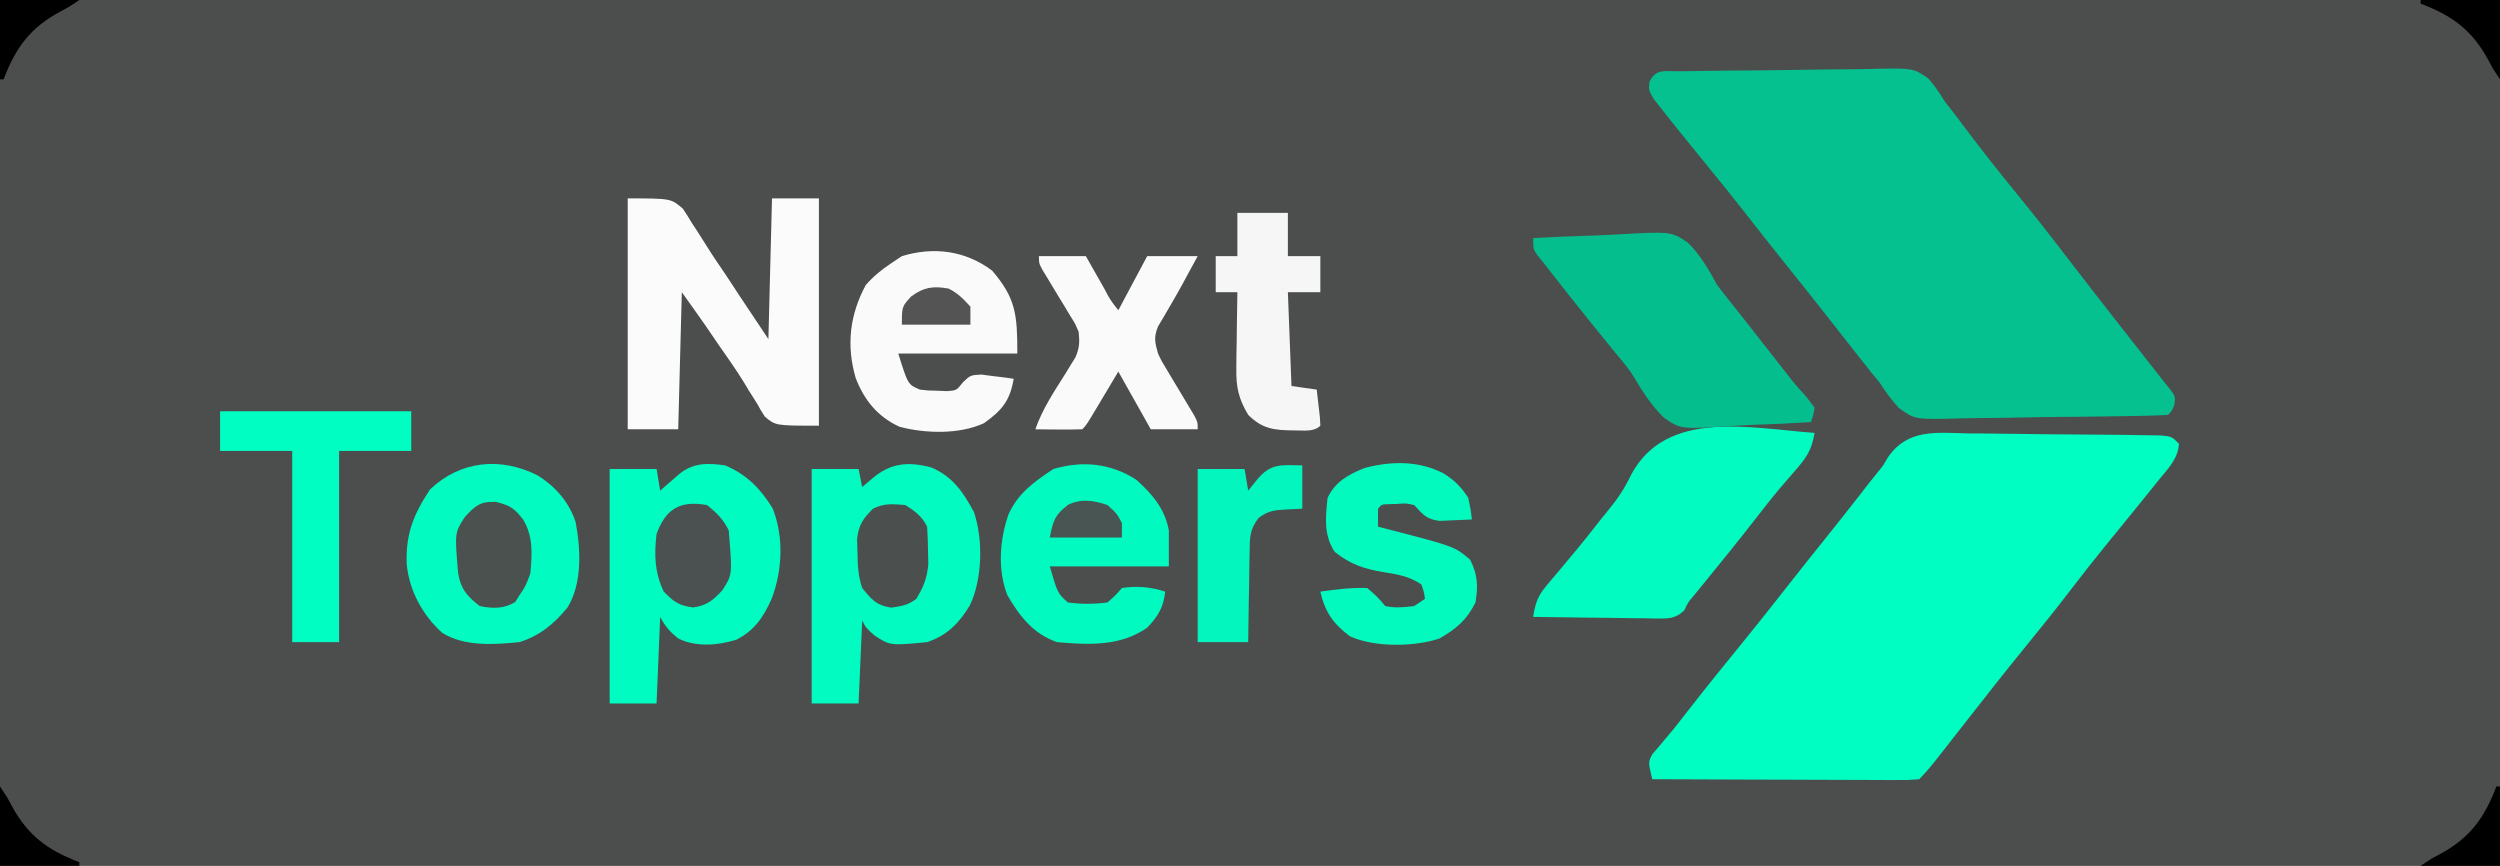 <?xml version="1.0" encoding="UTF-8"?>
<svg version="1.1" xmlns="http://www.w3.org/2000/svg" width="693" height="240">
<rect width="100%" height="100%" fill="#808080" stroke="none"/>
<path d="M0 0 C228.69 0 457.38 0 693 0 C693 79.2 693 158.4 693 240 C464.31 240 235.62 240 0 240 C0 160.8 0 81.6 0 0 Z " fill="#4C4D4D" transform="translate(0,0)"/>
<path d="M0 0 C1.622 0.01 3.244 0.016 4.866 0.02 C8.253 0.035 11.638 0.076 15.025 0.138 C19.371 0.218 23.716 0.253 28.062 0.273 C32.208 0.293 36.354 0.332 40.5 0.375 C41.292 0.382 42.085 0.389 42.901 0.396 C45.135 0.419 47.368 0.456 49.601 0.498 C51.508 0.527 51.508 0.527 53.453 0.557 C56.418 0.852 56.418 0.852 58.418 2.852 C58.229 7.043 55.199 9.993 52.668 13.102 C52.182 13.709 51.696 14.317 51.196 14.943 C49.611 16.919 48.016 18.887 46.418 20.852 C45.88 21.514 45.341 22.176 44.787 22.858 C42.588 25.559 40.389 28.26 38.187 30.958 C34.861 35.04 31.611 39.165 28.418 43.352 C24.157 48.938 19.753 54.394 15.309 59.835 C9.923 66.438 4.662 73.135 -0.582 79.852 C-2.601 82.436 -4.622 85.019 -6.645 87.602 C-7.11 88.199 -7.576 88.796 -8.055 89.411 C-9.819 91.663 -11.557 93.826 -13.582 95.852 C-16.632 96.092 -16.632 96.092 -20.602 96.079 C-21.324 96.079 -22.046 96.079 -22.79 96.079 C-25.182 96.078 -27.573 96.063 -29.965 96.047 C-31.621 96.043 -33.277 96.04 -34.934 96.038 C-39.297 96.031 -43.66 96.011 -48.023 95.989 C-52.474 95.968 -56.924 95.959 -61.375 95.949 C-70.111 95.928 -78.846 95.894 -87.582 95.852 C-88.713 91.097 -88.713 91.097 -87.535 88.887 C-86.973 88.236 -86.411 87.585 -85.832 86.914 C-84.854 85.742 -84.854 85.742 -83.855 84.547 C-83.105 83.657 -82.355 82.768 -81.582 81.852 C-80.323 80.248 -79.064 78.645 -77.813 77.035 C-72.777 70.552 -67.611 64.177 -62.422 57.816 C-58.452 52.943 -54.547 48.022 -50.676 43.07 C-46.845 38.174 -42.965 33.32 -39.073 28.472 C-36.573 25.353 -34.085 22.225 -31.625 19.074 C-31.145 18.459 -30.665 17.844 -30.17 17.211 C-29.277 16.065 -28.386 14.918 -27.498 13.77 C-26.683 12.723 -25.851 11.689 -25.002 10.669 C-23.534 8.871 -23.534 8.871 -22.373 6.808 C-16.853 -1.387 -8.871 -0.206 0 0 Z " fill="#00FDC1" transform="translate(545.582,120.148)"/>
<path d="M0 0 C0.701 -0.013 1.402 -0.026 2.124 -0.039 C9.474 -0.166 16.825 -0.223 24.176 -0.274 C27.663 -0.301 31.148 -0.35 34.634 -0.418 C38.844 -0.5 43.052 -0.543 47.262 -0.557 C48.864 -0.57 50.466 -0.596 52.068 -0.636 C64.584 -0.935 64.584 -0.935 68.771 1.939 C70.564 3.956 71.924 5.923 73.296 8.24 C74.306 9.564 75.328 10.878 76.367 12.178 C77.387 13.531 78.405 14.885 79.421 16.24 C83.839 22.079 88.343 27.827 92.984 33.49 C98.082 39.717 103.027 46.034 107.91 52.431 C110.666 56.028 113.451 59.602 116.234 63.178 C116.827 63.94 117.419 64.702 118.03 65.487 C122.281 70.946 126.548 76.393 130.833 81.826 C131.991 83.295 133.144 84.768 134.296 86.24 C134.896 86.982 135.495 87.723 136.113 88.487 C137.296 90.24 137.296 90.24 137.046 92.428 C136.296 94.24 136.296 94.24 135.296 95.24 C133.101 95.382 130.9 95.453 128.7 95.497 C128.011 95.511 127.321 95.526 126.611 95.541 C120.23 95.667 113.848 95.736 107.466 95.789 C103.179 95.825 98.893 95.878 94.607 95.974 C90.462 96.067 86.319 96.116 82.174 96.133 C80.597 96.147 79.021 96.177 77.446 96.223 C65.119 96.563 65.119 96.563 60.573 93.265 C58.555 91.018 56.904 88.791 55.296 86.24 C54.589 85.391 53.881 84.541 53.152 83.666 C52.601 82.969 52.051 82.271 51.484 81.553 C50.823 80.718 50.161 79.882 49.48 79.022 C48.399 77.645 48.399 77.645 47.296 76.24 C46.89 75.724 46.485 75.207 46.066 74.674 C44.259 72.372 42.451 70.069 40.645 67.765 C36.721 62.765 32.753 57.802 28.776 52.845 C24.988 48.118 21.246 43.357 17.516 38.585 C14.504 34.745 11.442 30.95 8.353 27.173 C5.655 23.872 2.973 20.558 0.296 17.24 C-0.188 16.643 -0.672 16.046 -1.17 15.431 C-2.488 13.795 -3.786 12.146 -5.079 10.49 C-5.808 9.568 -6.538 8.645 -7.29 7.694 C-8.704 5.24 -8.704 5.24 -8.493 2.975 C-6.726 -0.908 -4.001 0.069 0 0 Z " fill="#05C08F" transform="translate(465.704,19.76)"/>
<path d="M0 0 C5.968 2.519 9.828 6.456 13.188 11.938 C16.308 19.858 15.899 29.108 12.906 36.965 C10.678 41.969 8.194 45.74 3.191 48.301 C-1.947 49.94 -8.169 50.447 -13.07 47.941 C-15.204 46.205 -16.767 44.466 -18 42 C-18.33 49.92 -18.66 57.84 -19 66 C-23.29 66 -27.58 66 -32 66 C-32 44.55 -32 23.1 -32 1 C-27.71 1 -23.42 1 -19 1 C-18.67 2.98 -18.34 4.96 -18 7 C-17.518 6.578 -17.036 6.157 -16.539 5.723 C-15.907 5.175 -15.276 4.627 -14.625 4.062 C-13.685 3.245 -13.685 3.245 -12.727 2.41 C-8.841 -0.764 -4.83 -0.686 0 0 Z " fill="#01FCC1" transform="translate(201,129)"/>
<path d="M0 0 C12 0 12 0 15.297 2.859 C16.157 4.129 16.973 5.428 17.75 6.75 C18.422 7.773 18.422 7.773 19.107 8.818 C20.012 10.205 20.9 11.603 21.77 13.012 C23.492 15.795 25.345 18.484 27.188 21.188 C28.446 23.106 29.704 25.024 31 27 C34.96 32.94 34.96 32.94 39 39 C39.33 26.13 39.66 13.26 40 0 C44.29 0 48.58 0 53 0 C53 20.79 53 41.58 53 63 C41 63 41 63 38.027 60.5 C36.948 58.834 36.948 58.834 35.938 57 C35.131 55.717 34.323 54.435 33.516 53.152 C32.908 52.137 32.908 52.137 32.287 51.101 C30.072 47.485 27.613 44.039 25.188 40.562 C23.929 38.724 22.673 36.883 21.419 35.041 C19.309 32.006 17.148 29.008 15 26 C14.67 38.54 14.34 51.08 14 64 C9.38 64 4.76 64 0 64 C0 42.88 0 21.76 0 0 Z " fill="#FBFBFB" transform="translate(174,55)"/>
<path d="M0 0 C5.915 2.507 8.881 6.863 11.84 12.422 C14.395 20.088 14.179 30.833 10.715 38.172 C7.763 43.095 4.388 46.573 -1.16 48.422 C-11.419 49.404 -11.419 49.404 -15.785 46.547 C-18.16 44.422 -18.16 44.422 -19.16 42.422 C-19.49 50.012 -19.82 57.602 -20.16 65.422 C-24.45 65.422 -28.74 65.422 -33.16 65.422 C-33.16 43.972 -33.16 22.522 -33.16 0.422 C-28.87 0.422 -24.58 0.422 -20.16 0.422 C-19.83 2.072 -19.5 3.722 -19.16 5.422 C-18.211 4.617 -17.263 3.813 -16.285 2.984 C-11.287 -1.253 -6.353 -1.7 0 0 Z " fill="#01FBC0" transform="translate(258.16,129.578)"/>
<path d="M0 0 C-0.764 4.681 -2.22 6.849 -5.375 10.438 C-6.295 11.502 -7.213 12.569 -8.129 13.637 C-8.605 14.189 -9.081 14.741 -9.571 15.31 C-11.898 18.061 -14.103 20.904 -16.312 23.75 C-21.019 29.79 -25.826 35.743 -30.673 41.671 C-31.193 42.308 -31.714 42.945 -32.25 43.602 C-32.709 44.162 -33.168 44.722 -33.641 45.299 C-35.091 46.995 -35.091 46.995 -36.107 49.188 C-38.775 51.742 -40.842 51.455 -44.439 51.453 C-45.298 51.433 -46.157 51.412 -47.043 51.391 C-47.927 51.385 -48.81 51.379 -49.721 51.373 C-52.543 51.351 -55.365 51.301 -58.188 51.25 C-60.101 51.23 -62.014 51.212 -63.928 51.195 C-68.619 51.151 -73.309 51.082 -78 51 C-77.469 47.441 -76.769 45.252 -74.445 42.504 C-73.655 41.554 -73.655 41.554 -72.85 40.584 C-71.996 39.583 -71.996 39.583 -71.125 38.562 C-69.929 37.127 -68.733 35.691 -67.539 34.254 C-66.94 33.537 -66.341 32.821 -65.724 32.083 C-63.711 29.651 -61.753 27.183 -59.821 24.688 C-58.932 23.552 -58.026 22.43 -57.103 21.322 C-54.53 18.197 -52.567 15.235 -50.832 11.57 C-41.09 -6.687 -17.758 -1.301 0 0 Z " fill="#01FBC0" transform="translate(503,120)"/>
<path d="M0 0 C5.655 -0.324 11.305 -0.558 16.968 -0.714 C18.889 -0.779 20.81 -0.868 22.729 -0.981 C38.2 -1.869 38.2 -1.869 42.807 1.206 C46.354 4.635 48.63 8.712 51 13 C51.966 14.305 52.958 15.591 53.996 16.84 C55.728 19.038 57.46 21.235 59.191 23.434 C59.65 24.016 60.11 24.599 60.583 25.199 C62.046 27.059 63.506 28.921 64.965 30.785 C65.452 31.407 65.94 32.029 66.442 32.67 C67.365 33.849 68.287 35.027 69.209 36.207 C69.632 36.747 70.056 37.287 70.492 37.844 C70.9 38.368 71.309 38.893 71.729 39.434 C72.608 40.517 73.523 41.57 74.466 42.598 C75.883 44.156 75.883 44.156 78 47 C77.632 49.178 77.632 49.178 77 51 C71.648 51.349 66.303 51.601 60.942 51.769 C59.124 51.839 57.307 51.934 55.492 52.056 C40.883 53.013 40.883 53.013 36.152 49.71 C32.83 46.453 30.39 42.693 28.034 38.704 C26.7 36.506 25.134 34.579 23.469 32.625 C22.974 32.019 22.478 31.414 21.968 30.79 C21.484 30.199 20.999 29.609 20.5 29 C14.573 21.739 8.744 14.406 3 7 C2.404 6.273 1.809 5.546 1.195 4.797 C0 3 0 3 0 0 Z " fill="#05BE8E" transform="translate(425,66)"/>
<path d="M0 0 C4.893 3.038 8.683 7.388 10.496 12.902 C11.935 20.402 12.384 29.868 8.273 36.559 C4.575 41.111 0.577 44.431 -5.062 46.203 C-12.122 46.883 -20.156 47.501 -26.418 43.668 C-31.905 38.781 -35.583 31.991 -36.312 24.707 C-36.685 16.31 -34.439 10.802 -29.875 3.891 C-21.474 -4.137 -10.279 -5.213 0 0 Z " fill="#01FBC0" transform="translate(149.062,131.797)"/>
<path d="M0 0 C4.403 3.942 7.932 8.069 9 14 C9 17.3 9 20.6 9 24 C-1.89 24 -12.78 24 -24 24 C-21.841 31.434 -21.841 31.434 -19 34 C-15.307 34.504 -11.696 34.475 -8 34 C-5.812 32.062 -5.812 32.062 -4 30 C0.012 29.352 4.143 29.714 8 31 C7.494 35.424 6.05 37.781 3 41 C-4.456 46.219 -13.25 45.773 -22 45 C-28.599 42.688 -32.31 37.897 -35.75 32 C-38.523 24.969 -37.897 16.581 -35.438 9.562 C-32.72 3.595 -28.314 0.542 -23 -3 C-14.954 -5.367 -7.045 -4.594 0 0 Z " fill="#01FAC0" transform="translate(315,133)"/>
<path d="M0 0 C6.657 7.711 7 12.355 7 23 C-3.89 23 -14.78 23 -26 23 C-23.317 31.606 -23.317 31.606 -20 33 C-17.697 33.274 -17.697 33.274 -15.125 33.312 C-14.261 33.35 -13.398 33.387 -12.508 33.426 C-9.831 33.229 -9.831 33.229 -8.07 30.965 C-6 29 -6 29 -2.984 28.828 C-1.917 28.967 -0.85 29.107 0.25 29.25 C1.328 29.379 2.405 29.508 3.516 29.641 C4.335 29.759 5.155 29.878 6 30 C4.958 36.06 2.794 38.724 -2.25 42.312 C-9.07 45.453 -18.463 45.196 -25.637 43.305 C-31.686 40.562 -35.465 35.913 -37.812 29.75 C-40.43 20.753 -39.468 12.273 -35 4 C-32.892 1.6 -30.652 -0.234 -28 -2 C-27.01 -2.66 -26.02 -3.32 -25 -4 C-16.158 -6.679 -7.416 -5.552 0 0 Z " fill="#FAFAFA" transform="translate(275,75)"/>
<path d="M0 0 C2.979 1.846 4.916 3.797 6.812 6.75 C7.5 10 7.5 10 7.812 12.75 C5.897 12.858 3.98 12.936 2.062 13 C0.461 13.07 0.461 13.07 -1.172 13.141 C-4.892 12.659 -5.672 11.4 -8.188 8.75 C-10.506 8.234 -10.506 8.234 -12.875 8.438 C-13.663 8.462 -14.45 8.486 -15.262 8.512 C-17.193 8.55 -17.193 8.55 -18.188 9.75 C-18.228 11.416 -18.23 13.084 -18.188 14.75 C-17.198 15.004 -16.207 15.258 -15.188 15.52 C3.04 20.243 3.04 20.243 7.312 23.875 C9.422 27.918 9.586 31.281 8.812 35.75 C6.424 40.62 3.479 43.069 -1.188 45.75 C-8.164 48.076 -19.188 48.246 -26 45.125 C-30.601 41.697 -32.954 38.307 -34.188 32.75 C-29.837 32.107 -25.59 31.599 -21.188 31.75 C-18.375 34.188 -18.375 34.188 -16.188 36.75 C-13.297 37.35 -11.188 37.089 -8.188 36.75 C-7.197 36.09 -6.207 35.43 -5.188 34.75 C-5.464 32.809 -5.464 32.809 -6.188 30.75 C-9.586 28.484 -12.566 28.017 -16.5 27.375 C-22.042 26.46 -25.749 25.251 -30.188 21.75 C-33.309 17.067 -32.759 12.23 -32.188 6.75 C-30.039 2.267 -26.447 0.297 -21.945 -1.516 C-14.596 -3.473 -6.818 -3.592 0 0 Z " fill="#02FABF" transform="translate(400.188,131.25)"/>
<path d="M0 0 C17.49 0 34.98 0 53 0 C53 3.63 53 7.26 53 11 C46.4 11 39.8 11 33 11 C33 28.49 33 45.98 33 64 C28.71 64 24.42 64 20 64 C20 46.51 20 29.02 20 11 C13.4 11 6.8 11 0 11 C0 7.37 0 3.74 0 0 Z " fill="#00FDC1" transform="translate(61,114)"/>
<path d="M0 0 C4.29 0 8.58 0 13 0 C13.849 1.499 13.849 1.499 14.715 3.027 C15.456 4.331 16.197 5.634 16.938 6.938 C17.497 7.927 17.497 7.927 18.068 8.936 C19.77 12.158 19.77 12.158 22 15 C24.64 10.05 27.28 5.1 30 0 C34.62 0 39.24 0 44 0 C42.701 2.382 42.701 2.382 41.375 4.812 C40.565 6.311 40.565 6.311 39.738 7.84 C38.599 9.911 37.43 11.967 36.23 14.004 C35.68 14.951 35.13 15.899 34.562 16.875 C34.048 17.739 33.534 18.602 33.004 19.492 C31.77 22.575 32.133 23.83 33 27 C34.102 29.317 34.102 29.317 35.504 31.574 C35.997 32.406 36.49 33.238 36.998 34.096 C37.514 34.951 38.031 35.806 38.562 36.688 C39.588 38.397 40.611 40.11 41.629 41.824 C42.083 42.578 42.538 43.332 43.006 44.108 C44 46 44 46 44 48 C39.71 48 35.42 48 31 48 C28.03 42.72 25.06 37.44 22 32 C19.082 36.891 19.082 36.891 16.166 41.783 C13.111 46.889 13.111 46.889 12 48 C9.814 48.073 7.625 48.084 5.438 48.062 C3.641 48.049 3.641 48.049 1.809 48.035 C0.882 48.024 -0.045 48.012 -1 48 C0.974 42.284 4.349 37.333 7.543 32.238 C8.206 31.146 8.206 31.146 8.883 30.031 C9.289 29.377 9.695 28.723 10.114 28.049 C11.226 25.477 11.31 23.783 11 21 C10.025 18.666 10.025 18.666 8.594 16.426 C8.097 15.594 7.601 14.762 7.09 13.904 C6.303 12.621 6.303 12.621 5.5 11.312 C4.465 9.602 3.434 7.89 2.406 6.176 C1.945 5.422 1.485 4.668 1.01 3.892 C0 2 0 2 0 0 Z " fill="#FAFAFA" transform="translate(288,71)"/>
<path d="M0 0 C4.62 0 9.24 0 14 0 C14 3.96 14 7.92 14 12 C16.97 12 19.94 12 23 12 C23 15.3 23 18.6 23 22 C20.03 22 17.06 22 14 22 C14.33 30.58 14.66 39.16 15 48 C18.465 48.495 18.465 48.495 22 49 C22.194 50.645 22.38 52.291 22.562 53.938 C22.667 54.854 22.771 55.771 22.879 56.715 C22.919 57.469 22.959 58.223 23 59 C21.151 60.849 18.296 60.259 15.812 60.312 C10.368 60.259 7.004 60.004 3 56 C0.365 51.589 -0.363 48.403 -0.293 43.289 C-0.283 42.045 -0.274 40.801 -0.264 39.52 C-0.239 38.234 -0.213 36.949 -0.188 35.625 C-0.174 34.317 -0.16 33.008 -0.146 31.66 C-0.111 28.44 -0.062 25.22 0 22 C-1.98 22 -3.96 22 -6 22 C-6 18.7 -6 15.4 -6 12 C-4.02 12 -2.04 12 0 12 C0 8.04 0 4.08 0 0 Z " fill="#F6F6F6" transform="translate(343,59)"/>
<path d="M0 0 C0 3.96 0 7.92 0 12 C-1.567 12.082 -3.135 12.165 -4.75 12.25 C-7.924 12.417 -9.552 12.667 -12.123 14.576 C-14.701 17.905 -14.543 20.21 -14.609 24.391 C-14.626 25.095 -14.642 25.8 -14.659 26.526 C-14.708 28.767 -14.729 31.008 -14.75 33.25 C-14.778 34.773 -14.808 36.297 -14.84 37.82 C-14.917 41.547 -14.958 45.272 -15 49 C-19.62 49 -24.24 49 -29 49 C-29 33.16 -29 17.32 -29 1 C-24.71 1 -20.42 1 -16 1 C-15.67 2.98 -15.34 4.96 -15 7 C-14.216 6.031 -13.432 5.061 -12.625 4.062 C-8.81 -0.656 -5.83 -0.094 0 0 Z " fill="#03F6BD" transform="translate(361,129)"/>
<path d="M0 0 C3.892 0.956 5.153 1.751 7.562 4.875 C10.422 9.617 10.077 14.498 9.562 19.875 C8.25 23.375 8.25 23.375 6.562 25.875 C6.171 26.494 5.779 27.113 5.375 27.75 C2.27 29.677 -0.972 29.605 -4.438 28.875 C-7.962 26.176 -9.669 24.195 -10.438 19.875 C-11.401 8.531 -11.401 8.531 -8.625 4.25 C-5.688 1.061 -4.421 -0.161 0 0 Z " fill="#4B514F" transform="translate(137.438,139.125)"/>
<path d="M0 0 C2.691 2.176 4.455 3.911 6 7 C7.038 19.324 7.038 19.324 4.188 23.688 C1.585 26.439 -0.073 27.879 -3.875 28.375 C-7.791 27.905 -9.268 26.808 -12 24 C-14.545 18.741 -14.689 13.74 -14 8 C-11.393 0.966 -7.466 -1.316 0 0 Z " fill="#4A5150" transform="translate(196,140)"/>
<path d="M0 0 C2.753 1.796 4.526 3.053 6 6 C6.15 8.247 6.222 10.499 6.25 12.75 C6.276 13.962 6.302 15.173 6.328 16.422 C5.972 20.309 5.014 22.682 3 26 C0.65 27.783 -1.008 28.001 -3.938 28.438 C-8.061 27.848 -9.415 26.176 -12 23 C-13.145 19.564 -13.24 16.746 -13.312 13.125 C-13.35 11.911 -13.387 10.696 -13.426 9.445 C-12.928 5.415 -11.83 3.846 -9 1 C-5.9 -0.55 -3.421 -0.29 0 0 Z " fill="#4B504F" transform="translate(251,140)"/>
<path d="M0 0 C7.26 0 14.52 0 22 0 C22 7.26 22 14.52 22 22 C20 19 20 19 18.809 16.73 C14.304 8.377 8.786 4.335 0 1 C0 0.67 0 0.34 0 0 Z " fill="#000000" transform="translate(671,0)"/>
<path d="M0 0 C0.33 0 0.66 0 1 0 C1 7.26 1 14.52 1 22 C-6.26 22 -13.52 22 -21 22 C-18 20 -18 20 -15.73 18.809 C-7.377 14.304 -3.335 8.786 0 0 Z " fill="#000000" transform="translate(692,218)"/>
<path d="M0 0 C2 3 2 3 3.191 5.27 C7.696 13.623 13.214 17.665 22 21 C22 21.33 22 21.66 22 22 C14.74 22 7.48 22 0 22 C0 14.74 0 7.48 0 0 Z " fill="#000000" transform="translate(0,218)"/>
<path d="M0 0 C7.26 0 14.52 0 22 0 C19 2 19 2 16.73 3.191 C8.377 7.696 4.335 13.214 1 22 C0.67 22 0.34 22 0 22 C0 14.74 0 7.48 0 0 Z " fill="#000000" transform="translate(0,0)"/>
<path d="M0 0 C2.562 2.312 2.562 2.312 4 5 C4 6.32 4 7.64 4 9 C-2.6 9 -9.2 9 -16 9 C-15.053 4.266 -14.624 2.746 -10.883 -0.109 C-7.235 -1.835 -3.726 -1.294 0 0 Z " fill="#495552" transform="translate(307,140)"/>
<path d="M0 0 C2.634 1.418 3.915 2.712 6 5 C6 6.65 6 8.3 6 10 C-0.27 10 -6.54 10 -13 10 C-13 5 -13 5 -10.438 2.188 C-6.936 -0.408 -4.35 -0.777 0 0 Z " fill="#545454" transform="translate(263,80)"/>
</svg>
